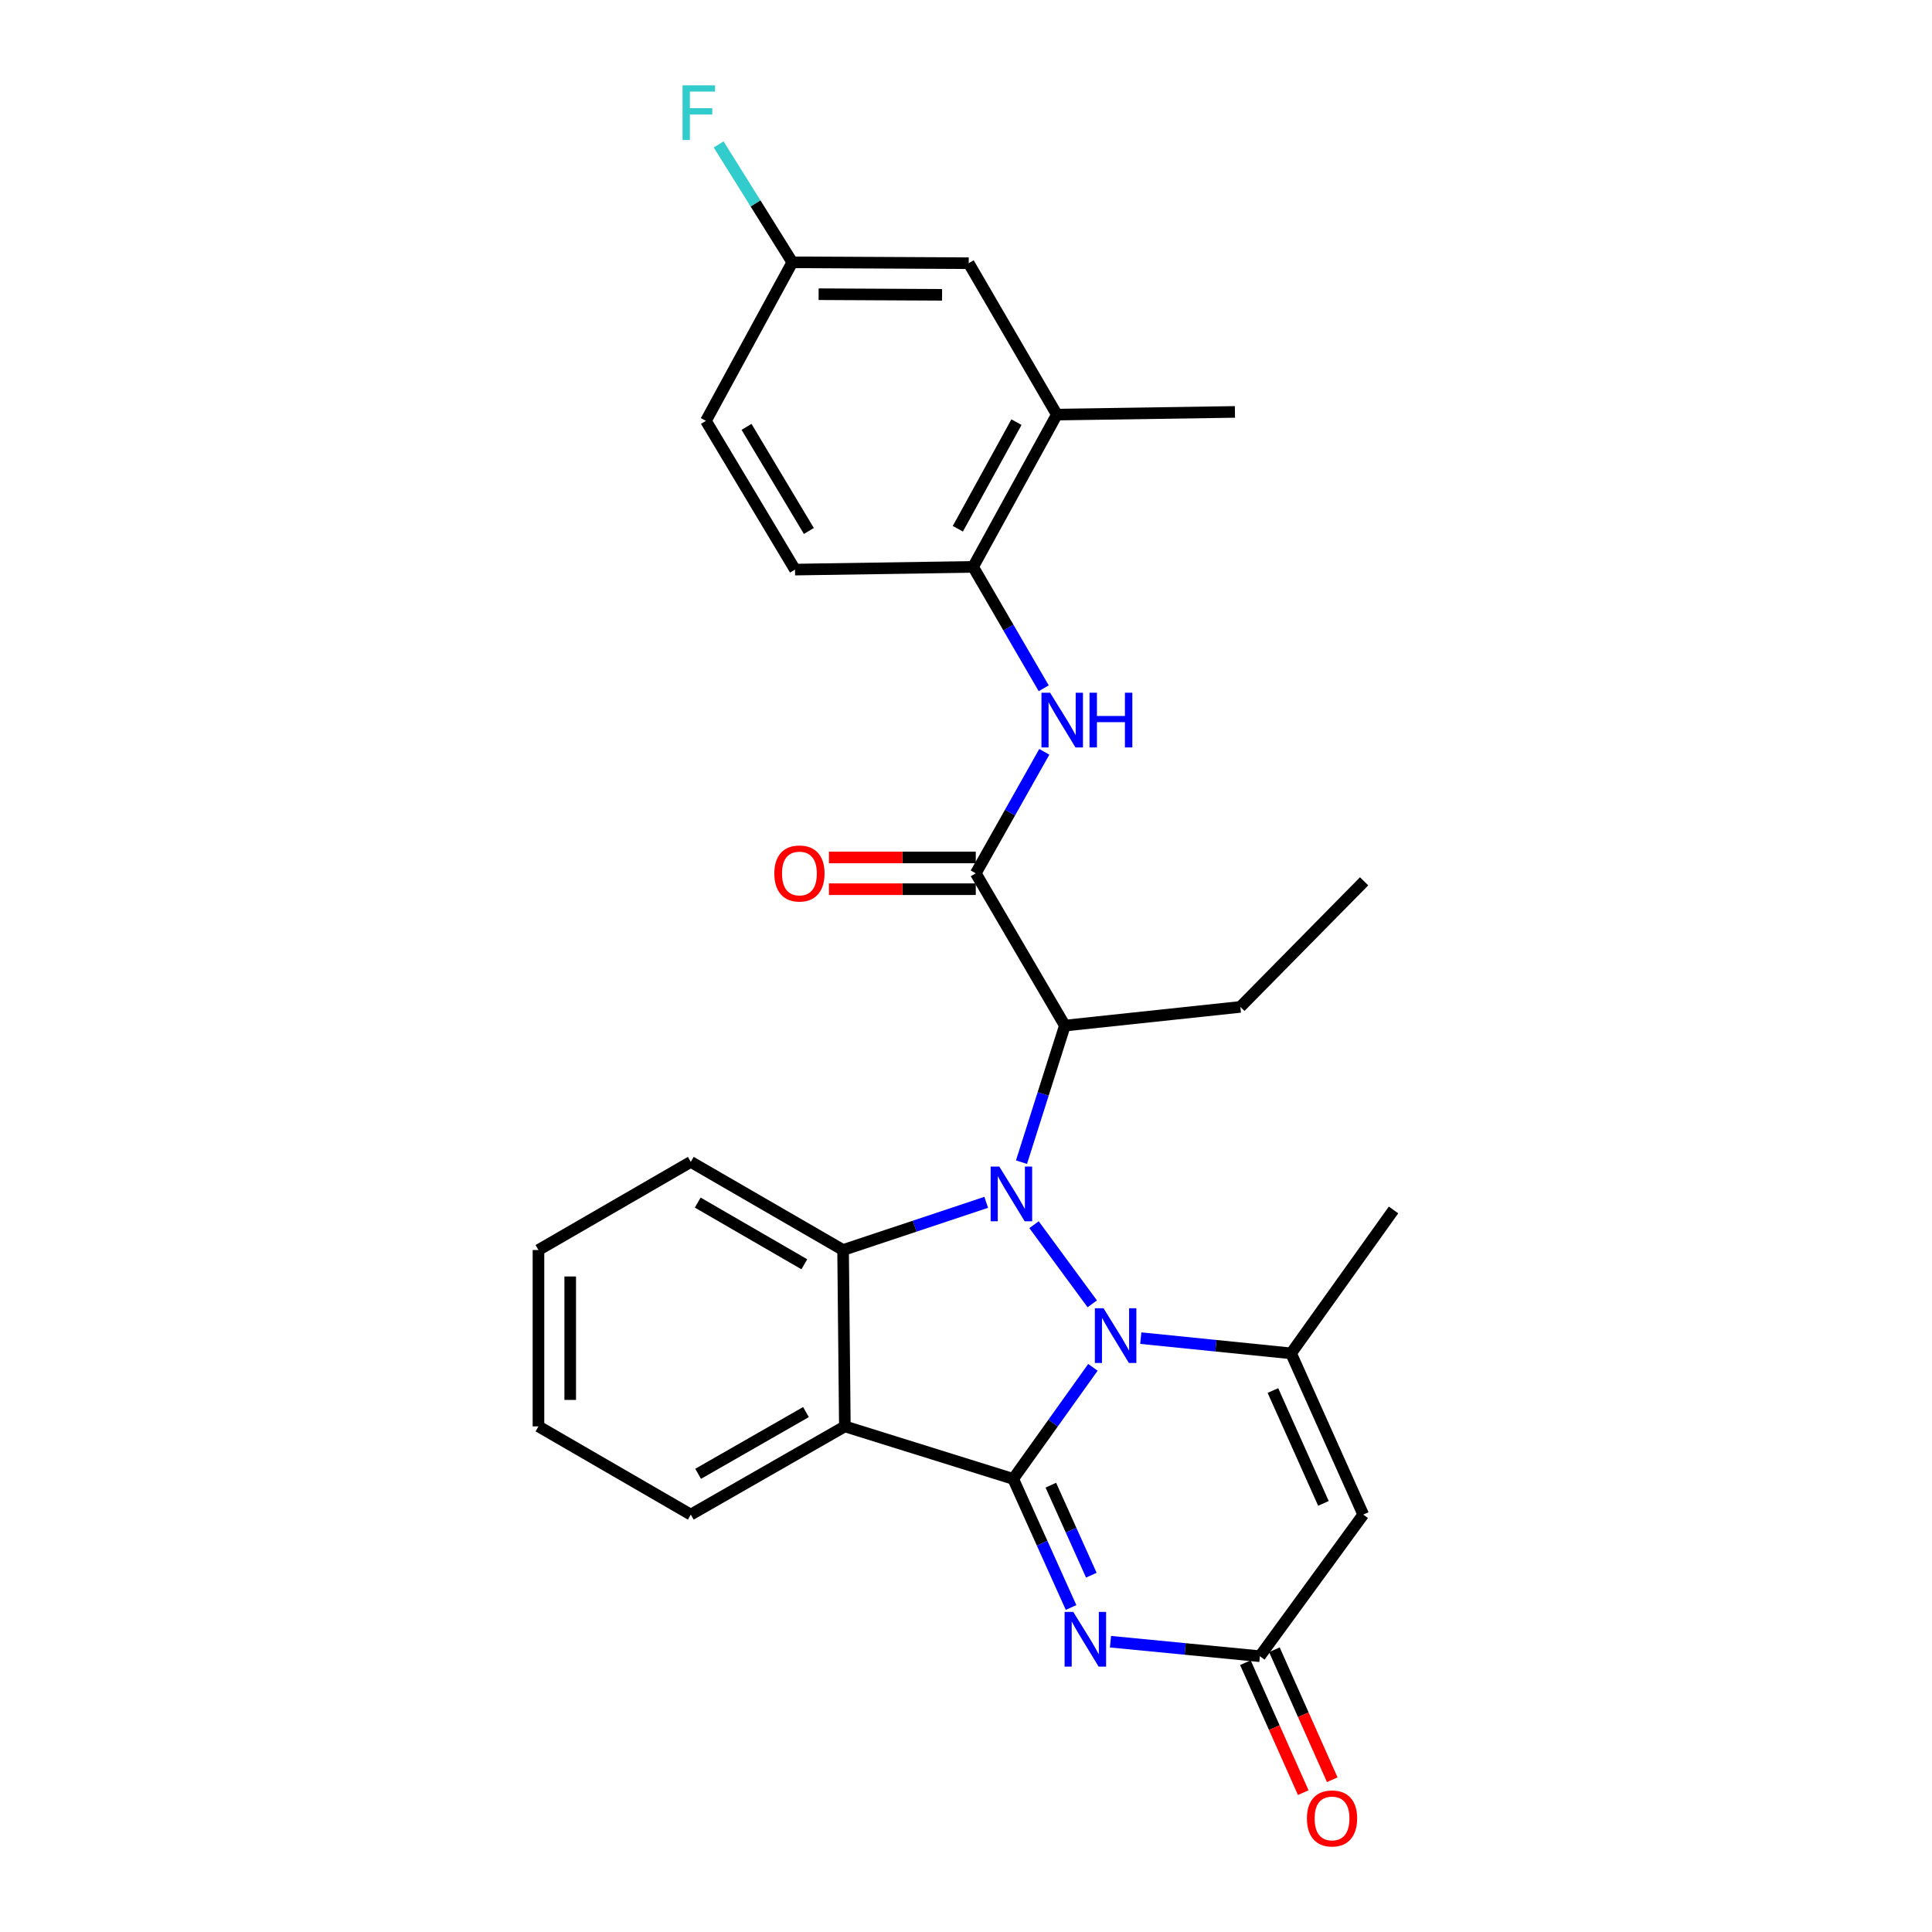 <?xml version='1.0' encoding='iso-8859-1'?>
<svg version='1.1' baseProfile='full'
              xmlns='http://www.w3.org/2000/svg'
                      xmlns:rdkit='http://www.rdkit.org/xml'
                      xmlns:xlink='http://www.w3.org/1999/xlink'
                  xml:space='preserve'
width='1000px' height='1000px' viewBox='0 0 1000 1000'>
<!-- END OF HEADER -->
<rect style='opacity:1.0;fill:#FFFFFF;stroke:none' width='1000' height='1000' x='0' y='0'> </rect>
<path class='bond-0' d='M 565.695,707.734 L 545.064,736.609' style='fill:none;fill-rule:evenodd;stroke:#0000FF;stroke-width:6px;stroke-linecap:butt;stroke-linejoin:miter;stroke-opacity:1' />
<path class='bond-0' d='M 545.064,736.609 L 524.432,765.485' style='fill:none;fill-rule:evenodd;stroke:#000000;stroke-width:6px;stroke-linecap:butt;stroke-linejoin:miter;stroke-opacity:1' />
<path class='bond-1' d='M 565.349,674.859 L 535.218,633.905' style='fill:none;fill-rule:evenodd;stroke:#0000FF;stroke-width:6px;stroke-linecap:butt;stroke-linejoin:miter;stroke-opacity:1' />
<path class='bond-4' d='M 590.463,692.614 L 629.36,696.556' style='fill:none;fill-rule:evenodd;stroke:#0000FF;stroke-width:6px;stroke-linecap:butt;stroke-linejoin:miter;stroke-opacity:1' />
<path class='bond-4' d='M 629.36,696.556 L 668.258,700.497' style='fill:none;fill-rule:evenodd;stroke:#000000;stroke-width:6px;stroke-linecap:butt;stroke-linejoin:miter;stroke-opacity:1' />
<path class='bond-2' d='M 524.432,765.485 L 437.295,738.296' style='fill:none;fill-rule:evenodd;stroke:#000000;stroke-width:6px;stroke-linecap:butt;stroke-linejoin:miter;stroke-opacity:1' />
<path class='bond-3' d='M 524.432,765.485 L 539.406,798.764' style='fill:none;fill-rule:evenodd;stroke:#000000;stroke-width:6px;stroke-linecap:butt;stroke-linejoin:miter;stroke-opacity:1' />
<path class='bond-3' d='M 539.406,798.764 L 554.379,832.042' style='fill:none;fill-rule:evenodd;stroke:#0000FF;stroke-width:6px;stroke-linecap:butt;stroke-linejoin:miter;stroke-opacity:1' />
<path class='bond-3' d='M 543.911,768.725 L 554.392,792.02' style='fill:none;fill-rule:evenodd;stroke:#000000;stroke-width:6px;stroke-linecap:butt;stroke-linejoin:miter;stroke-opacity:1' />
<path class='bond-3' d='M 554.392,792.02 L 564.874,815.315' style='fill:none;fill-rule:evenodd;stroke:#0000FF;stroke-width:6px;stroke-linecap:butt;stroke-linejoin:miter;stroke-opacity:1' />
<path class='bond-5' d='M 510.465,622.323 L 473.423,634.664' style='fill:none;fill-rule:evenodd;stroke:#0000FF;stroke-width:6px;stroke-linecap:butt;stroke-linejoin:miter;stroke-opacity:1' />
<path class='bond-5' d='M 473.423,634.664 L 436.382,647.004' style='fill:none;fill-rule:evenodd;stroke:#000000;stroke-width:6px;stroke-linecap:butt;stroke-linejoin:miter;stroke-opacity:1' />
<path class='bond-6' d='M 528.724,601.534 L 539.949,566.189' style='fill:none;fill-rule:evenodd;stroke:#0000FF;stroke-width:6px;stroke-linecap:butt;stroke-linejoin:miter;stroke-opacity:1' />
<path class='bond-6' d='M 539.949,566.189 L 551.174,530.843' style='fill:none;fill-rule:evenodd;stroke:#000000;stroke-width:6px;stroke-linecap:butt;stroke-linejoin:miter;stroke-opacity:1' />
<path class='bond-18' d='M 437.295,738.296 L 357.553,783.955' style='fill:none;fill-rule:evenodd;stroke:#000000;stroke-width:6px;stroke-linecap:butt;stroke-linejoin:miter;stroke-opacity:1' />
<path class='bond-18' d='M 417.167,730.883 L 361.348,762.845' style='fill:none;fill-rule:evenodd;stroke:#000000;stroke-width:6px;stroke-linecap:butt;stroke-linejoin:miter;stroke-opacity:1' />
<path class='bond-28' d='M 437.295,738.296 L 436.382,647.004' style='fill:none;fill-rule:evenodd;stroke:#000000;stroke-width:6px;stroke-linecap:butt;stroke-linejoin:miter;stroke-opacity:1' />
<path class='bond-29' d='M 574.783,849.741 L 613.449,853.496' style='fill:none;fill-rule:evenodd;stroke:#0000FF;stroke-width:6px;stroke-linecap:butt;stroke-linejoin:miter;stroke-opacity:1' />
<path class='bond-29' d='M 613.449,853.496 L 652.116,857.251' style='fill:none;fill-rule:evenodd;stroke:#000000;stroke-width:6px;stroke-linecap:butt;stroke-linejoin:miter;stroke-opacity:1' />
<path class='bond-7' d='M 668.258,700.497 L 705.609,783.955' style='fill:none;fill-rule:evenodd;stroke:#000000;stroke-width:6px;stroke-linecap:butt;stroke-linejoin:miter;stroke-opacity:1' />
<path class='bond-7' d='M 658.86,719.729 L 685.006,778.15' style='fill:none;fill-rule:evenodd;stroke:#000000;stroke-width:6px;stroke-linecap:butt;stroke-linejoin:miter;stroke-opacity:1' />
<path class='bond-19' d='M 668.258,700.497 L 721.294,626.27' style='fill:none;fill-rule:evenodd;stroke:#000000;stroke-width:6px;stroke-linecap:butt;stroke-linejoin:miter;stroke-opacity:1' />
<path class='bond-20' d='M 436.382,647.004 L 357.553,601.391' style='fill:none;fill-rule:evenodd;stroke:#000000;stroke-width:6px;stroke-linecap:butt;stroke-linejoin:miter;stroke-opacity:1' />
<path class='bond-20' d='M 416.327,654.387 L 361.146,622.457' style='fill:none;fill-rule:evenodd;stroke:#000000;stroke-width:6px;stroke-linecap:butt;stroke-linejoin:miter;stroke-opacity:1' />
<path class='bond-8' d='M 551.174,530.843 L 505.058,452.032' style='fill:none;fill-rule:evenodd;stroke:#000000;stroke-width:6px;stroke-linecap:butt;stroke-linejoin:miter;stroke-opacity:1' />
<path class='bond-21' d='M 551.174,530.843 L 642,521.174' style='fill:none;fill-rule:evenodd;stroke:#000000;stroke-width:6px;stroke-linecap:butt;stroke-linejoin:miter;stroke-opacity:1' />
<path class='bond-9' d='M 705.609,783.955 L 652.116,857.251' style='fill:none;fill-rule:evenodd;stroke:#000000;stroke-width:6px;stroke-linecap:butt;stroke-linejoin:miter;stroke-opacity:1' />
<path class='bond-10' d='M 505.058,452.032 L 522.792,420.589' style='fill:none;fill-rule:evenodd;stroke:#000000;stroke-width:6px;stroke-linecap:butt;stroke-linejoin:miter;stroke-opacity:1' />
<path class='bond-10' d='M 522.792,420.589 L 540.525,389.147' style='fill:none;fill-rule:evenodd;stroke:#0000FF;stroke-width:6px;stroke-linecap:butt;stroke-linejoin:miter;stroke-opacity:1' />
<path class='bond-13' d='M 505.058,443.815 L 467.062,443.815' style='fill:none;fill-rule:evenodd;stroke:#000000;stroke-width:6px;stroke-linecap:butt;stroke-linejoin:miter;stroke-opacity:1' />
<path class='bond-13' d='M 467.062,443.815 L 429.067,443.815' style='fill:none;fill-rule:evenodd;stroke:#FF0000;stroke-width:6px;stroke-linecap:butt;stroke-linejoin:miter;stroke-opacity:1' />
<path class='bond-13' d='M 505.058,460.249 L 467.062,460.249' style='fill:none;fill-rule:evenodd;stroke:#000000;stroke-width:6px;stroke-linecap:butt;stroke-linejoin:miter;stroke-opacity:1' />
<path class='bond-13' d='M 467.062,460.249 L 429.067,460.249' style='fill:none;fill-rule:evenodd;stroke:#FF0000;stroke-width:6px;stroke-linecap:butt;stroke-linejoin:miter;stroke-opacity:1' />
<path class='bond-14' d='M 644.609,860.593 L 659.582,894.229' style='fill:none;fill-rule:evenodd;stroke:#000000;stroke-width:6px;stroke-linecap:butt;stroke-linejoin:miter;stroke-opacity:1' />
<path class='bond-14' d='M 659.582,894.229 L 674.555,927.864' style='fill:none;fill-rule:evenodd;stroke:#FF0000;stroke-width:6px;stroke-linecap:butt;stroke-linejoin:miter;stroke-opacity:1' />
<path class='bond-14' d='M 659.623,853.91 L 674.595,887.545' style='fill:none;fill-rule:evenodd;stroke:#000000;stroke-width:6px;stroke-linecap:butt;stroke-linejoin:miter;stroke-opacity:1' />
<path class='bond-14' d='M 674.595,887.545 L 689.568,921.181' style='fill:none;fill-rule:evenodd;stroke:#FF0000;stroke-width:6px;stroke-linecap:butt;stroke-linejoin:miter;stroke-opacity:1' />
<path class='bond-11' d='M 540.225,356.257 L 521.952,324.841' style='fill:none;fill-rule:evenodd;stroke:#0000FF;stroke-width:6px;stroke-linecap:butt;stroke-linejoin:miter;stroke-opacity:1' />
<path class='bond-11' d='M 521.952,324.841 L 503.679,293.425' style='fill:none;fill-rule:evenodd;stroke:#000000;stroke-width:6px;stroke-linecap:butt;stroke-linejoin:miter;stroke-opacity:1' />
<path class='bond-12' d='M 503.679,293.425 L 547.02,214.596' style='fill:none;fill-rule:evenodd;stroke:#000000;stroke-width:6px;stroke-linecap:butt;stroke-linejoin:miter;stroke-opacity:1' />
<path class='bond-12' d='M 495.779,273.683 L 526.118,218.503' style='fill:none;fill-rule:evenodd;stroke:#000000;stroke-width:6px;stroke-linecap:butt;stroke-linejoin:miter;stroke-opacity:1' />
<path class='bond-16' d='M 503.679,293.425 L 411.484,294.822' style='fill:none;fill-rule:evenodd;stroke:#000000;stroke-width:6px;stroke-linecap:butt;stroke-linejoin:miter;stroke-opacity:1' />
<path class='bond-15' d='M 547.02,214.596 L 501.397,136.233' style='fill:none;fill-rule:evenodd;stroke:#000000;stroke-width:6px;stroke-linecap:butt;stroke-linejoin:miter;stroke-opacity:1' />
<path class='bond-24' d='M 547.02,214.596 L 639.206,213.208' style='fill:none;fill-rule:evenodd;stroke:#000000;stroke-width:6px;stroke-linecap:butt;stroke-linejoin:miter;stroke-opacity:1' />
<path class='bond-31' d='M 501.397,136.233 L 410.105,135.776' style='fill:none;fill-rule:evenodd;stroke:#000000;stroke-width:6px;stroke-linecap:butt;stroke-linejoin:miter;stroke-opacity:1' />
<path class='bond-31' d='M 487.621,152.598 L 423.717,152.279' style='fill:none;fill-rule:evenodd;stroke:#000000;stroke-width:6px;stroke-linecap:butt;stroke-linejoin:miter;stroke-opacity:1' />
<path class='bond-22' d='M 411.484,294.822 L 365.386,217.837' style='fill:none;fill-rule:evenodd;stroke:#000000;stroke-width:6px;stroke-linecap:butt;stroke-linejoin:miter;stroke-opacity:1' />
<path class='bond-22' d='M 418.669,274.831 L 386.401,220.942' style='fill:none;fill-rule:evenodd;stroke:#000000;stroke-width:6px;stroke-linecap:butt;stroke-linejoin:miter;stroke-opacity:1' />
<path class='bond-17' d='M 410.105,135.776 L 365.386,217.837' style='fill:none;fill-rule:evenodd;stroke:#000000;stroke-width:6px;stroke-linecap:butt;stroke-linejoin:miter;stroke-opacity:1' />
<path class='bond-23' d='M 410.105,135.776 L 391.04,105.268' style='fill:none;fill-rule:evenodd;stroke:#000000;stroke-width:6px;stroke-linecap:butt;stroke-linejoin:miter;stroke-opacity:1' />
<path class='bond-23' d='M 391.04,105.268 L 371.974,74.76' style='fill:none;fill-rule:evenodd;stroke:#33CCCC;stroke-width:6px;stroke-linecap:butt;stroke-linejoin:miter;stroke-opacity:1' />
<path class='bond-26' d='M 357.553,783.955 L 278.706,738.296' style='fill:none;fill-rule:evenodd;stroke:#000000;stroke-width:6px;stroke-linecap:butt;stroke-linejoin:miter;stroke-opacity:1' />
<path class='bond-27' d='M 357.553,601.391 L 278.706,647.004' style='fill:none;fill-rule:evenodd;stroke:#000000;stroke-width:6px;stroke-linecap:butt;stroke-linejoin:miter;stroke-opacity:1' />
<path class='bond-25' d='M 642,521.174 L 706.065,456.168' style='fill:none;fill-rule:evenodd;stroke:#000000;stroke-width:6px;stroke-linecap:butt;stroke-linejoin:miter;stroke-opacity:1' />
<path class='bond-30' d='M 278.706,738.296 L 278.706,647.004' style='fill:none;fill-rule:evenodd;stroke:#000000;stroke-width:6px;stroke-linecap:butt;stroke-linejoin:miter;stroke-opacity:1' />
<path class='bond-30' d='M 295.14,724.602 L 295.14,660.698' style='fill:none;fill-rule:evenodd;stroke:#000000;stroke-width:6px;stroke-linecap:butt;stroke-linejoin:miter;stroke-opacity:1' />
<path  class='atom-0' d='M 571.181 677.134
L 580.461 692.134
Q 581.381 693.614, 582.861 696.294
Q 584.341 698.974, 584.421 699.134
L 584.421 677.134
L 588.181 677.134
L 588.181 705.454
L 584.301 705.454
L 574.341 689.054
Q 573.181 687.134, 571.941 684.934
Q 570.741 682.734, 570.381 682.054
L 570.381 705.454
L 566.701 705.454
L 566.701 677.134
L 571.181 677.134
' fill='#0000FF'/>
<path  class='atom-2' d='M 517.241 603.82
L 526.521 618.82
Q 527.441 620.3, 528.921 622.98
Q 530.401 625.66, 530.481 625.82
L 530.481 603.82
L 534.241 603.82
L 534.241 632.14
L 530.361 632.14
L 520.401 615.74
Q 519.241 613.82, 518.001 611.62
Q 516.801 609.42, 516.441 608.74
L 516.441 632.14
L 512.761 632.14
L 512.761 603.82
L 517.241 603.82
' fill='#0000FF'/>
<path  class='atom-4' d='M 555.514 834.317
L 564.794 849.317
Q 565.714 850.797, 567.194 853.477
Q 568.674 856.157, 568.754 856.317
L 568.754 834.317
L 572.514 834.317
L 572.514 862.637
L 568.634 862.637
L 558.674 846.237
Q 557.514 844.317, 556.274 842.117
Q 555.074 839.917, 554.714 839.237
L 554.714 862.637
L 551.034 862.637
L 551.034 834.317
L 555.514 834.317
' fill='#0000FF'/>
<path  class='atom-11' d='M 543.535 358.55
L 552.815 373.55
Q 553.735 375.03, 555.215 377.71
Q 556.695 380.39, 556.775 380.55
L 556.775 358.55
L 560.535 358.55
L 560.535 386.87
L 556.655 386.87
L 546.695 370.47
Q 545.535 368.55, 544.295 366.35
Q 543.095 364.15, 542.735 363.47
L 542.735 386.87
L 539.055 386.87
L 539.055 358.55
L 543.535 358.55
' fill='#0000FF'/>
<path  class='atom-11' d='M 563.935 358.55
L 567.775 358.55
L 567.775 370.59
L 582.255 370.59
L 582.255 358.55
L 586.095 358.55
L 586.095 386.87
L 582.255 386.87
L 582.255 373.79
L 567.775 373.79
L 567.775 386.87
L 563.935 386.87
L 563.935 358.55
' fill='#0000FF'/>
<path  class='atom-14' d='M 400.785 452.112
Q 400.785 445.312, 404.145 441.512
Q 407.505 437.712, 413.785 437.712
Q 420.065 437.712, 423.425 441.512
Q 426.785 445.312, 426.785 452.112
Q 426.785 458.992, 423.385 462.912
Q 419.985 466.792, 413.785 466.792
Q 407.545 466.792, 404.145 462.912
Q 400.785 459.032, 400.785 452.112
M 413.785 463.592
Q 418.105 463.592, 420.425 460.712
Q 422.785 457.792, 422.785 452.112
Q 422.785 446.552, 420.425 443.752
Q 418.105 440.912, 413.785 440.912
Q 409.465 440.912, 407.105 443.712
Q 404.785 446.512, 404.785 452.112
Q 404.785 457.832, 407.105 460.712
Q 409.465 463.592, 413.785 463.592
' fill='#FF0000'/>
<path  class='atom-15' d='M 676.458 941.218
Q 676.458 934.418, 679.818 930.618
Q 683.178 926.818, 689.458 926.818
Q 695.738 926.818, 699.098 930.618
Q 702.458 934.418, 702.458 941.218
Q 702.458 948.098, 699.058 952.018
Q 695.658 955.898, 689.458 955.898
Q 683.218 955.898, 679.818 952.018
Q 676.458 948.138, 676.458 941.218
M 689.458 952.698
Q 693.778 952.698, 696.098 949.818
Q 698.458 946.898, 698.458 941.218
Q 698.458 935.658, 696.098 932.858
Q 693.778 930.018, 689.458 930.018
Q 685.138 930.018, 682.778 932.818
Q 680.458 935.618, 680.458 941.218
Q 680.458 946.938, 682.778 949.818
Q 685.138 952.698, 689.458 952.698
' fill='#FF0000'/>
<path  class='atom-24' d='M 353.278 44.157
L 370.118 44.157
L 370.118 47.397
L 357.078 47.397
L 357.078 55.997
L 368.678 55.997
L 368.678 59.277
L 357.078 59.277
L 357.078 72.477
L 353.278 72.477
L 353.278 44.157
' fill='#33CCCC'/>
</svg>
